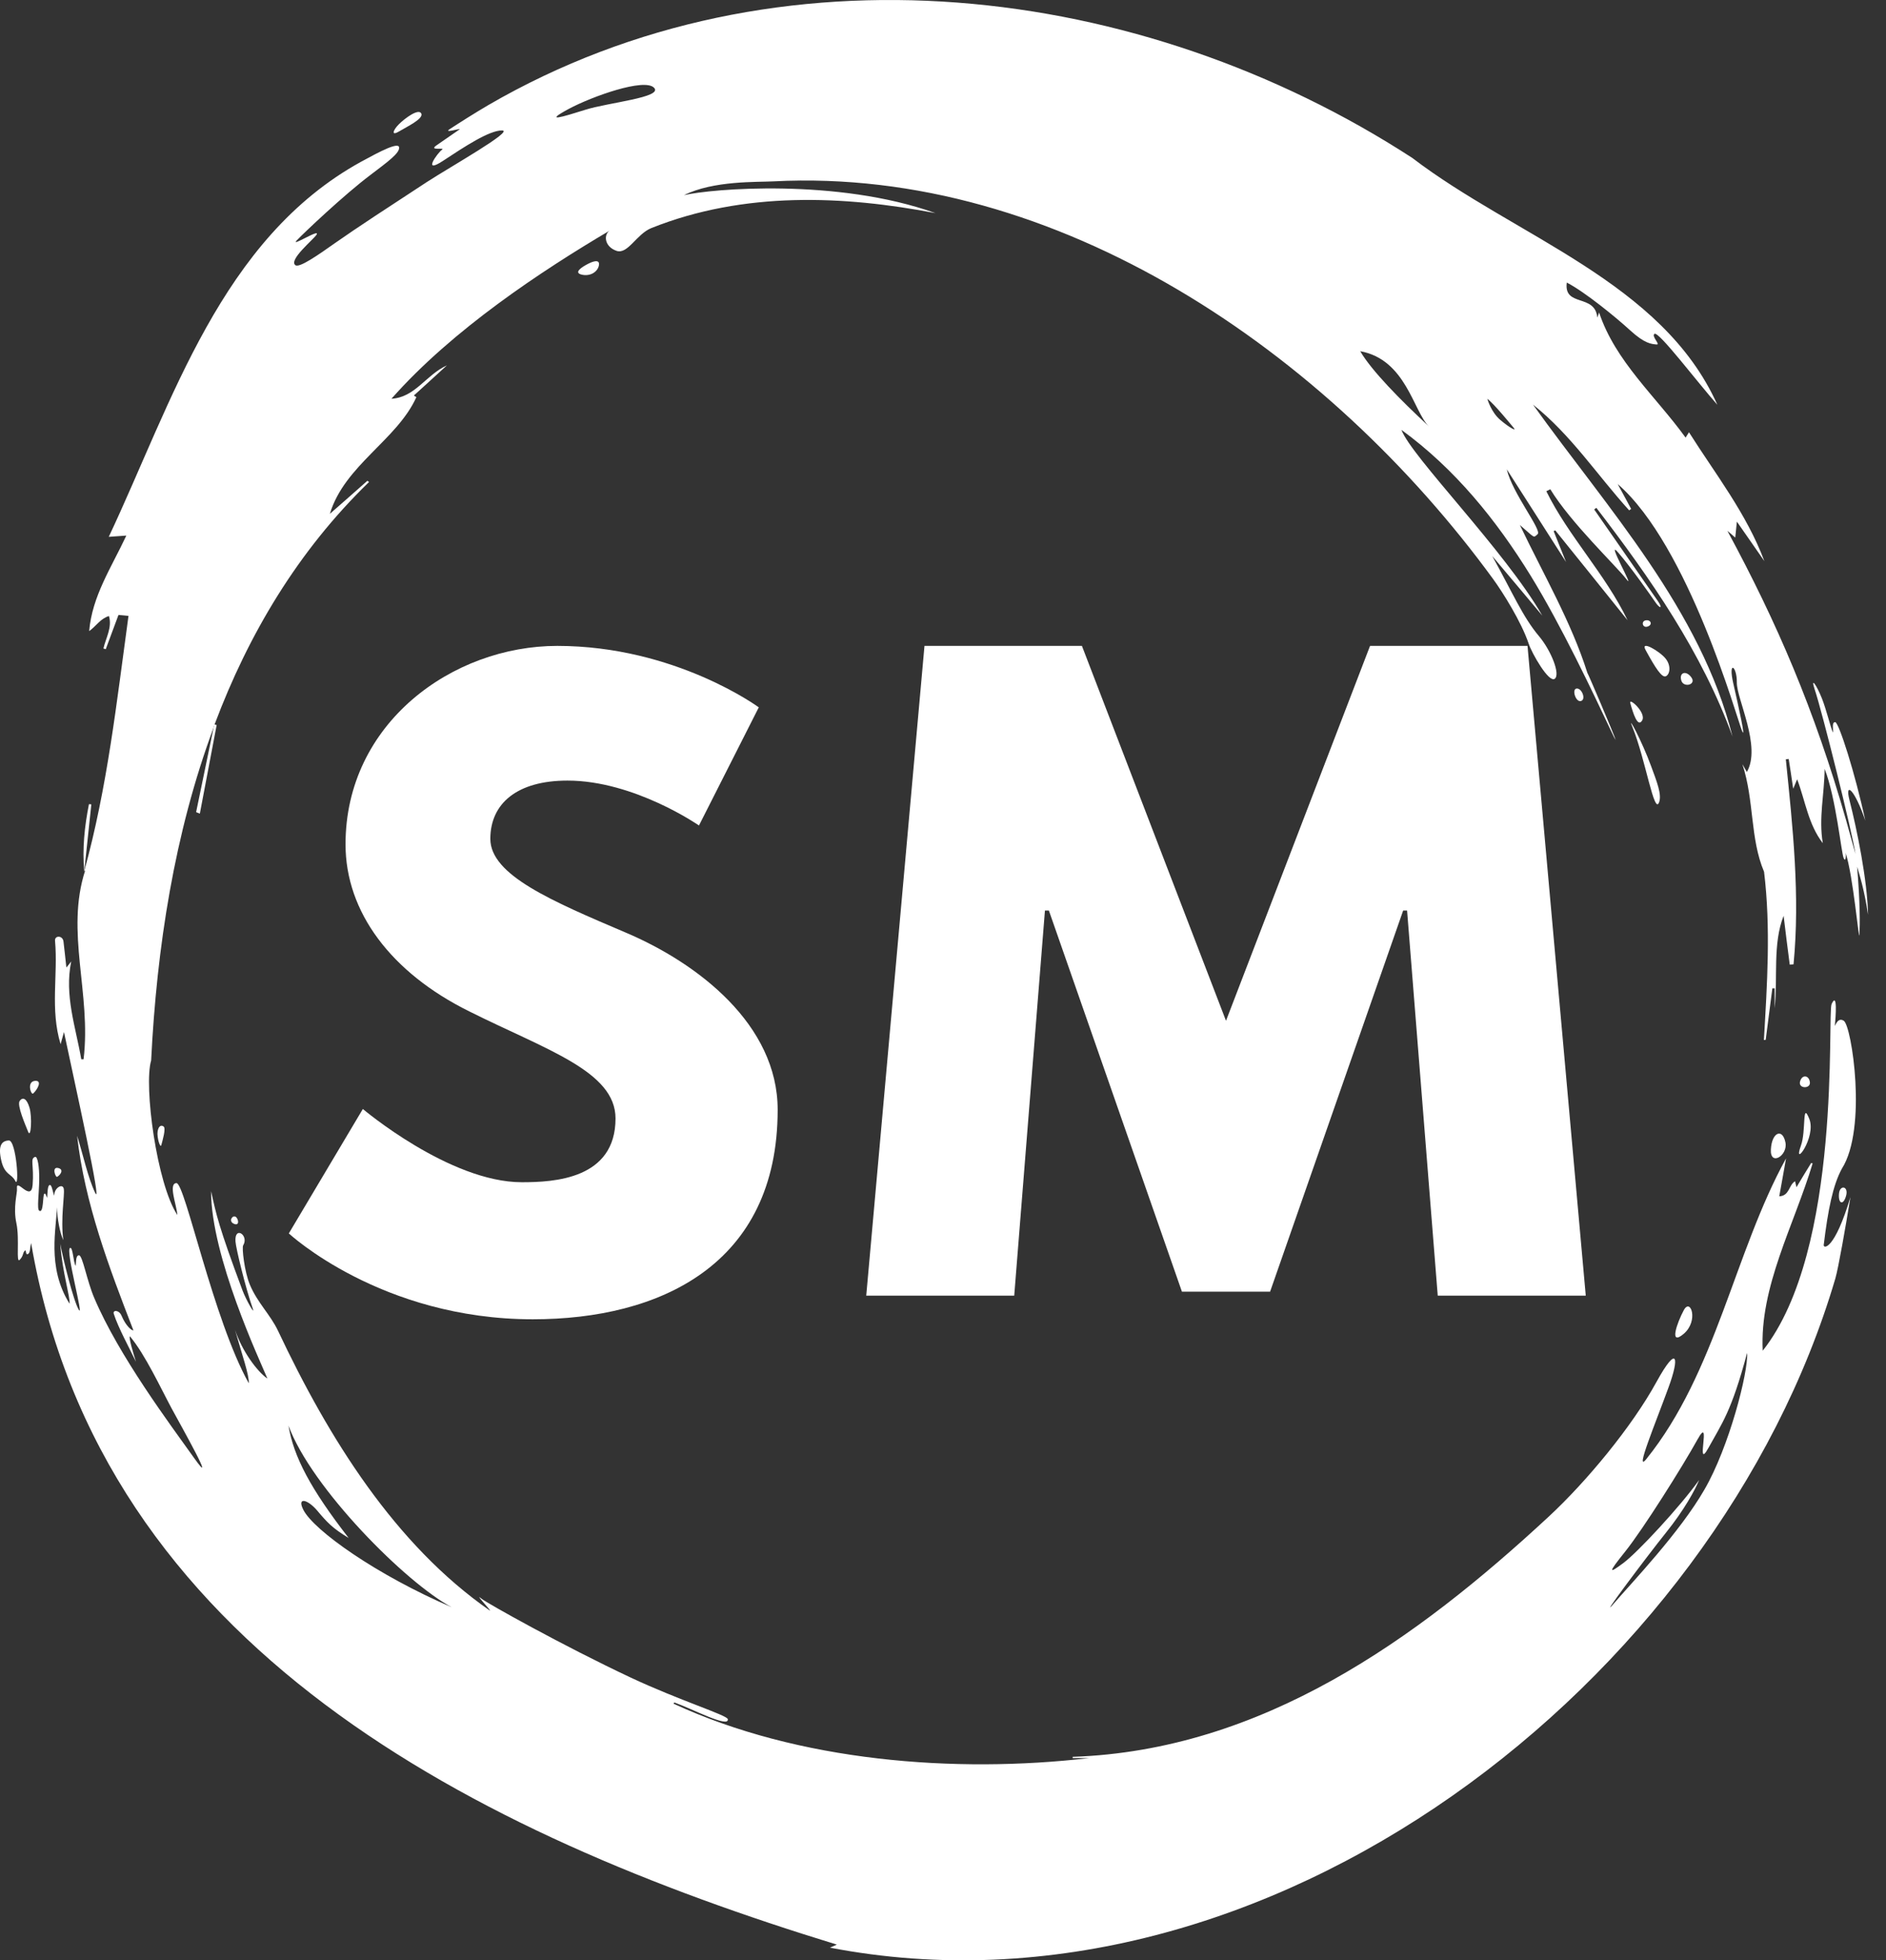 <?xml version="1.0" encoding="UTF-8"?>
<svg xmlns="http://www.w3.org/2000/svg" width="77" height="80" viewBox="0 0 77 80" fill="none">
  <rect x="0" y="0" width="77" height="80" fill="#333333" stroke="none"/>
  <path d="M57.447 37.159H57.287L51.854 52.714H48.255L42.823 37.159H42.662L41.408 52.875H35.366L37.744 26.359H44.172L50.054 41.658L55.935 26.359H62.364L64.742 52.875H58.699L57.447 37.159Z" fill="white"></path>
  <path d="M30.979 28.867L28.537 33.688C28.537 33.688 25.901 31.856 23.169 31.856C21.113 31.856 20.019 32.789 20.019 34.234C20.019 35.712 22.527 36.773 25.547 38.059C28.504 39.313 31.75 41.819 31.75 45.29C31.75 51.621 26.929 53.84 21.755 53.84C15.552 53.84 11.792 50.336 11.792 50.336L14.814 45.258C14.814 45.258 18.35 48.247 21.305 48.247C22.623 48.247 25.13 48.119 25.13 45.644C25.13 43.715 22.302 42.847 19.153 41.272C15.971 39.697 14.107 37.222 14.107 34.458C14.107 29.509 18.478 26.359 22.752 26.359C27.573 26.361 30.979 28.867 30.979 28.867Z" fill="white"></path>
  <path d="M76.267 37.33C76.237 35.901 75.814 33.85 75.504 32.634C75.315 31.881 75.724 32.216 76.156 33.492C75.738 31.55 75.072 29.471 74.926 29.471C74.772 29.471 74.859 29.772 74.832 29.897C74.721 29.626 74.568 28.974 74.385 28.505C74.159 27.941 73.916 27.61 74.085 28.123C74.399 29.053 75.622 33.978 75.754 34.849C75.622 34.38 75.477 33.846 75.373 33.48C74.082 28.96 72.538 25.386 70.524 21.663C70.679 21.795 70.751 21.852 70.845 21.94C70.866 21.728 70.882 21.559 70.912 21.288C71.322 21.883 71.682 22.387 72.034 22.9C71.308 20.958 70.02 19.325 68.956 17.64C68.912 17.714 68.875 17.771 68.818 17.859C67.594 16.167 65.953 14.754 65.287 12.754C65.257 12.842 65.236 12.893 65.213 12.96C65.125 11.97 63.835 12.55 63.967 11.531C64.713 11.919 65.96 12.937 66.561 13.487C67.155 14.028 67.419 14.037 67.631 14.058C67.814 14.079 67.419 13.737 67.544 13.626C67.705 13.487 69.301 15.603 70.115 16.52C67.865 11.494 61.874 9.663 57.661 6.446C46.614 -0.726 31.758 -2.571 19.933 4.291C19.406 4.599 18.687 5.054 18.379 5.258C18.065 5.457 18.745 5.244 18.775 5.272C18.453 5.491 18.167 5.69 17.822 5.931C17.471 6.173 18.211 5.998 18.042 6.113C17.866 6.238 17.214 7.14 18.093 6.56C18.971 5.982 19.968 5.323 20.495 5.323C21.022 5.323 18.393 6.802 17.424 7.431C15.908 8.421 14.56 9.3 13.695 9.908C12.969 10.421 12.222 10.941 12.06 10.823C11.773 10.611 12.793 9.776 12.918 9.586C13.117 9.286 11.82 10.12 12.12 9.806C12.421 9.491 14.053 7.945 15.124 7.14C15.857 6.583 16.31 6.254 16.296 6.019C16.273 5.785 15.542 6.164 14.749 6.597C9.02 9.746 7.036 16.398 4.441 21.908C4.675 21.894 4.867 21.878 5.158 21.857C4.543 23.168 3.759 24.334 3.641 25.756C3.935 25.543 4.095 25.249 4.448 25.14C4.587 25.603 4.324 26.026 4.222 26.465C4.259 26.472 4.289 26.486 4.317 26.495C4.492 26.026 4.668 25.557 4.837 25.096C4.982 25.11 5.1 25.117 5.246 25.134C4.763 28.643 4.388 32.123 3.436 35.559L3.48 35.515C2.659 38.042 3.736 40.542 3.412 43.229H3.318C3.091 41.911 2.622 40.621 2.908 39.236C2.865 39.293 2.821 39.353 2.71 39.485C2.673 39.111 2.629 38.759 2.592 38.424C2.562 38.167 2.226 38.167 2.247 38.394C2.372 39.8 2.041 41.185 2.474 42.614C2.532 42.415 2.585 42.211 2.612 42.117C3.059 44.234 4.194 49.326 3.886 48.681C3.579 48.036 3.396 47.127 3.147 46.35C3.461 49.111 4.451 51.719 5.447 54.293C5.366 54.3 5.14 54.11 4.964 53.698C4.862 53.449 4.599 53.456 4.643 53.611C4.818 54.168 5.302 55.053 5.551 55.574C5.413 55.134 5.258 54.607 5.302 54.533C5.924 55.266 6.592 56.709 7.008 57.479C7.426 58.249 8.906 60.878 7.924 59.5C6.941 58.122 4.853 55.338 3.849 52.972C3.549 52.276 3.373 51.236 3.228 51.229C3.082 51.222 3.11 51.543 3.089 51.661C2.994 51.529 2.978 50.884 2.862 50.928C2.656 51.002 3.447 53.837 3.214 53.449C2.987 53.06 2.555 51.287 2.46 50.76C2.541 51.895 2.869 52.928 2.841 53.206C1.889 51.696 2.321 50.071 2.321 49.264C2.344 49.761 2.439 50.29 2.585 50.612C2.467 49.733 2.643 48.801 2.606 48.531C2.575 48.26 2.196 48.48 2.217 48.801C2.143 48.632 2.122 48.339 2.027 48.362C1.94 48.376 1.94 48.692 1.926 48.882C1.875 48.808 1.868 48.676 1.808 48.72C1.741 48.757 1.787 49.534 1.602 49.409C1.5 49.351 1.595 48.706 1.602 48.142C1.609 47.622 1.535 47.176 1.433 47.213C1.214 47.287 1.396 47.55 1.332 48.355C1.274 49.088 0.642 48.024 0.693 48.51C0.714 48.685 0.525 49.257 0.67 49.922C0.809 50.588 0.64 51.592 0.809 51.409C0.978 51.233 0.911 51.116 1.036 51.021C1.073 51.072 1.049 51.227 1.147 51.176C1.241 51.118 1.221 50.912 1.271 50.73C4.106 67.271 19.461 74.855 34.165 79.359C34.047 79.41 33.966 79.447 33.887 79.484C51.756 82.927 70.092 68.619 74.933 52.172C75.058 51.74 75.352 50.064 75.548 48.854C74.896 51.023 74.443 50.963 74.457 50.81C74.633 49.361 74.832 48.371 75.197 47.696C76.244 46.054 75.599 41.871 75.278 41.659C75.028 41.497 74.933 41.864 74.912 41.864C74.943 41.534 75.03 40.443 74.781 40.97C74.591 41.358 75.234 51 71.967 55.123C71.835 52.514 73.241 50.017 74.004 47.481C73.983 47.474 73.96 47.467 73.946 47.46C73.747 47.775 73.558 48.098 73.345 48.45C73.322 48.348 73.301 48.274 73.287 48.207C73.023 48.362 73.067 48.801 72.642 48.822C72.737 48.288 72.832 47.781 72.919 47.275C70.802 51.12 70.069 56.001 67.213 59.546C66.723 60.154 67.601 58.052 68.115 56.637C68.577 55.391 68.489 54.836 67.631 56.394C66.628 58.226 64.767 60.468 63.236 61.888C57.814 66.915 51.529 71.426 43.793 71.697V71.747H44.475C38.981 72.385 32.599 71.886 27.501 69.528C27.508 69.504 27.524 69.491 27.531 69.477C28.25 69.733 29.774 70.538 29.714 70.159C29.691 69.997 27.765 69.405 25.744 68.459C22.983 67.162 19.875 65.419 19.669 65.25C19.311 64.956 20.035 65.703 20.007 65.733C16.125 63.037 13.422 58.7 11.348 54.304C11.034 53.645 10.506 53.162 10.199 52.422C9.979 51.895 9.868 50.912 9.928 50.824C10.178 50.415 9.57 50.004 9.614 50.662C9.628 50.933 10.039 52.612 10.317 53.395C10.435 53.726 10.046 53.051 9.898 52.656C8.916 50.027 8.828 49.557 8.617 48.611C8.617 51.284 10.61 55.52 10.918 56.26C10.492 55.967 9.877 55.125 9.593 54.267C9.88 55.278 10.178 56.121 10.157 56.45C8.707 53.865 7.556 48.281 7.204 48.281C6.86 48.302 7.211 49.166 7.241 49.585C6.4 48.318 5.863 44.304 6.171 43.277C6.398 38.692 7.117 33.996 8.728 29.672C8.728 29.665 8.728 29.649 8.735 29.642C8.742 29.612 8.758 29.584 8.765 29.554C10.143 25.885 12.164 22.484 15.066 19.672C15.045 19.658 15.022 19.635 14.999 19.621C14.486 20.074 13.982 20.523 13.468 20.969C14.062 18.992 16.208 17.959 16.999 16.208C16.962 16.185 16.932 16.165 16.897 16.141C17.323 15.753 17.755 15.364 18.245 14.911C17.381 15.307 16.955 16.215 15.982 16.273C18.472 13.452 22.127 11.043 24.897 9.408C24.641 9.563 24.664 10.06 25.168 10.236C25.63 10.398 25.989 9.547 26.597 9.306C30.377 7.797 34.458 7.982 38.195 8.698C34.181 7.263 29.039 7.702 27.924 7.965C29.133 7.364 30.907 7.438 31.587 7.401C43.198 6.8 54.23 14.405 60.963 23.635C61.338 24.148 62.112 25.372 62.413 26.273C62.538 26.655 63.234 27.878 63.474 27.702C63.717 27.527 63.328 26.553 62.836 25.966C62.163 25.168 61.758 24.192 60.924 22.692C61.701 23.614 62.309 24.334 62.968 25.124C61.444 22.472 57.62 18.634 57.217 17.543C59.416 19.147 61.093 21.228 62.491 23.492C63.745 25.529 65.012 28.218 65.782 29.843C65.876 30.049 65.937 30.165 65.964 30.202C65.897 29.968 64.822 27.455 64.806 27.455C64.154 25.39 63.012 23.434 62.052 21.425C62.674 21.959 62.593 21.966 62.778 21.799C62.961 21.631 61.745 20.13 61.518 19.154C62.309 20.384 63.099 21.624 63.937 22.935C63.747 22.465 63.592 22.07 63.43 21.674C63.453 21.668 63.474 21.654 63.497 21.644C64.487 22.867 65.467 24.091 66.45 25.314C65.541 23.425 64.031 21.878 63.132 20.047C63.19 20.017 63.243 19.996 63.294 19.966C64.135 21.344 65.99 23.101 66.399 23.635C66.808 24.169 65.527 21.929 66.061 22.544C66.596 23.159 67.416 24.331 67.592 24.588C67.768 24.844 67.907 24.851 67.68 24.521C67.453 24.19 65.951 22.037 65.086 20.791C65.116 20.77 65.144 20.747 65.174 20.724C67.386 23.603 69.488 26.63 70.734 30.058C69.43 24.879 65.65 20.777 62.589 16.514C64.142 17.744 65.21 19.392 66.515 20.828C66.538 20.805 66.566 20.791 66.596 20.77C66.413 20.433 66.23 20.088 66.045 19.753C68.954 22.28 70.924 29.351 71.116 29.811C71.299 30.264 70.984 28.852 70.764 27.885C70.545 26.919 70.919 27.182 70.91 27.855C70.903 28.528 71.921 30.47 71.319 31.504C71.269 31.423 71.225 31.342 71.137 31.189C71.627 32.676 71.444 34.216 72.022 35.578C72.3 37.871 72.147 40.163 72.015 42.443C72.036 42.443 72.066 42.436 72.089 42.436C72.177 41.733 72.272 41.03 72.36 40.334H72.455V41.148C72.587 39.895 72.367 38.526 72.82 37.374C72.901 38.04 72.982 38.708 73.07 39.367C73.121 39.367 73.171 39.36 73.225 39.353C73.495 36.556 73.195 33.772 72.91 30.988C72.954 30.981 72.991 30.981 73.028 30.974C73.086 31.356 73.146 31.728 73.211 32.19C73.285 32.015 73.322 31.92 73.373 31.802C73.71 32.697 73.826 33.64 74.42 34.41C74.244 33.383 74.487 32.403 74.494 31.376C74.957 32.556 75.176 34.812 75.271 35.018C75.366 35.224 75.373 34.856 75.345 34.785C75.666 35.737 75.902 38.572 75.916 38.133C75.937 37.693 75.946 36.879 75.821 35.372C75.916 35.703 76.106 36.26 76.267 37.33ZM66.281 63.784C65.687 64.224 65.622 64.23 66.355 63.315C67.088 62.399 68.693 59.849 69.301 58.751C69.909 57.652 69.19 60.099 69.747 59.095C70.297 58.092 70.686 57.622 71.329 55.213C71.386 55.976 70.596 59.058 69.585 60.794C68.582 62.538 66.626 64.582 65.893 65.433C65.16 66.291 67.241 63.514 68.001 62.568C68.764 61.622 69.211 60.794 69.37 60.399C68.598 61.483 66.868 63.345 66.281 63.784ZM11.778 58.179C12.707 60.714 16.576 64.605 18.444 65.592C15.373 64.274 12.814 62.457 12.386 61.618C12.111 61.077 12.557 61.181 12.955 61.652C13.364 62.138 13.577 62.367 14.234 62.764C12.68 60.762 11.988 59.451 11.778 58.179ZM23.894 4.481C22.978 4.768 22.151 5.022 23.221 4.444C24.181 3.931 26.305 3.177 26.701 3.579C27.096 3.975 24.81 4.187 23.894 4.481ZM55.534 14.333C57.409 14.671 57.71 16.81 58.341 17.404C57.169 16.319 55.989 15.117 55.534 14.333ZM61.264 17.147C60.875 16.826 60.723 16.275 60.723 16.275C61.016 16.495 61.689 17.33 61.807 17.468C61.923 17.607 61.645 17.468 61.264 17.147Z" fill="white"></path>
  <path d="M8.007 33.143C8.254 31.95 8.502 30.759 8.747 29.566C8.779 29.573 8.811 29.58 8.846 29.587C8.617 30.794 8.388 31.998 8.159 33.205C8.109 33.184 8.058 33.164 8.007 33.143Z" fill="white"></path>
  <path d="M3.44 35.557C3.355 34.632 3.452 33.721 3.632 32.817C3.664 32.819 3.697 32.824 3.729 32.826C3.632 33.737 3.537 34.646 3.44 35.557Z" fill="white"></path>
  <path d="M68.744 53.469C68.466 53.985 68.126 54.959 68.744 54.431C69.361 53.904 69.023 52.945 68.744 53.469Z" fill="white"></path>
  <path d="M73.525 46.759C73.747 46.154 73.564 44.907 73.867 45.659C74.17 46.41 73.174 47.721 73.525 46.759Z" fill="white"></path>
  <path d="M0.622 48.191C0.804 48.558 0.666 46.528 0.36 46.542C0.053 46.558 -0.084 46.771 0.053 47.365C0.192 47.962 0.474 47.895 0.622 48.191Z" fill="white"></path>
  <path d="M1.149 46.188C1.047 45.929 0.68 45.102 0.804 44.928C0.929 44.757 1.091 44.824 1.204 45.203C1.318 45.583 1.265 46.484 1.149 46.188Z" fill="white"></path>
  <path d="M6.589 46.722C6.629 46.563 6.786 46.05 6.68 45.973C6.573 45.897 6.469 45.957 6.434 46.184C6.4 46.41 6.545 46.903 6.589 46.722Z" fill="white"></path>
  <path d="M1.433 44.11C1.743 44.089 1.521 44.475 1.355 44.625C1.269 44.706 1.075 44.135 1.433 44.11Z" fill="white"></path>
  <path d="M2.381 47.668C2.626 47.731 2.46 47.957 2.333 48.026C2.266 48.063 2.097 47.596 2.381 47.668Z" fill="white"></path>
  <path d="M66.644 29.661C66.415 29.101 67.03 30.225 67.414 31.277C67.643 31.899 67.851 32.419 67.738 32.736C67.537 33.303 67.181 30.97 66.644 29.661Z" fill="white"></path>
  <path d="M67.183 26.523C67.59 27.27 67.851 27.668 68.011 27.598C68.17 27.529 68.24 27.187 68.011 26.888C67.782 26.59 66.952 26.1 67.183 26.523Z" fill="white"></path>
  <path d="M68.646 27.781C68.743 28.079 69.275 27.943 69.051 27.64C68.827 27.337 68.54 27.455 68.646 27.781Z" fill="white"></path>
  <path d="M73.893 44.174C73.918 44.445 73.41 44.433 73.491 44.135C73.574 43.834 73.865 43.878 73.893 44.174Z" fill="white"></path>
  <path d="M75.368 48.808C75.486 48.404 75.116 48.336 75.081 48.711C75.044 49.12 75.25 49.213 75.368 48.808Z" fill="white"></path>
  <path d="M72.894 46.621C73.003 47.162 72.26 47.61 72.3 46.907C72.337 46.205 72.774 46.026 72.894 46.621Z" fill="white"></path>
  <path d="M16.285 5.367C16.615 5.17 17.311 4.844 17.198 4.629C17.084 4.414 16.52 4.835 16.285 5.071C16.049 5.306 15.956 5.563 16.285 5.367Z" fill="white"></path>
  <path d="M9.528 49.932C9.325 49.825 9.494 49.578 9.621 49.657C9.746 49.738 9.792 50.068 9.528 49.932Z" fill="white"></path>
  <path d="M64.355 28.102C64.168 28.142 64.339 28.683 64.554 28.606C64.766 28.53 64.568 28.056 64.355 28.102Z" fill="white"></path>
  <path d="M67.18 25.319C66.993 25.358 67.06 25.645 67.273 25.568C67.488 25.492 67.395 25.272 67.18 25.319Z" fill="white"></path>
  <path d="M66.559 28.692C66.489 28.438 67.227 29.09 67.044 29.402C66.862 29.714 66.67 29.094 66.559 28.692Z" fill="white"></path>
  <path d="M24.021 10.761C23.732 10.907 23.415 11.126 23.746 11.207C24.077 11.288 24.375 11.115 24.444 10.863C24.511 10.611 24.312 10.613 24.021 10.761Z" fill="white"></path>
</svg>
